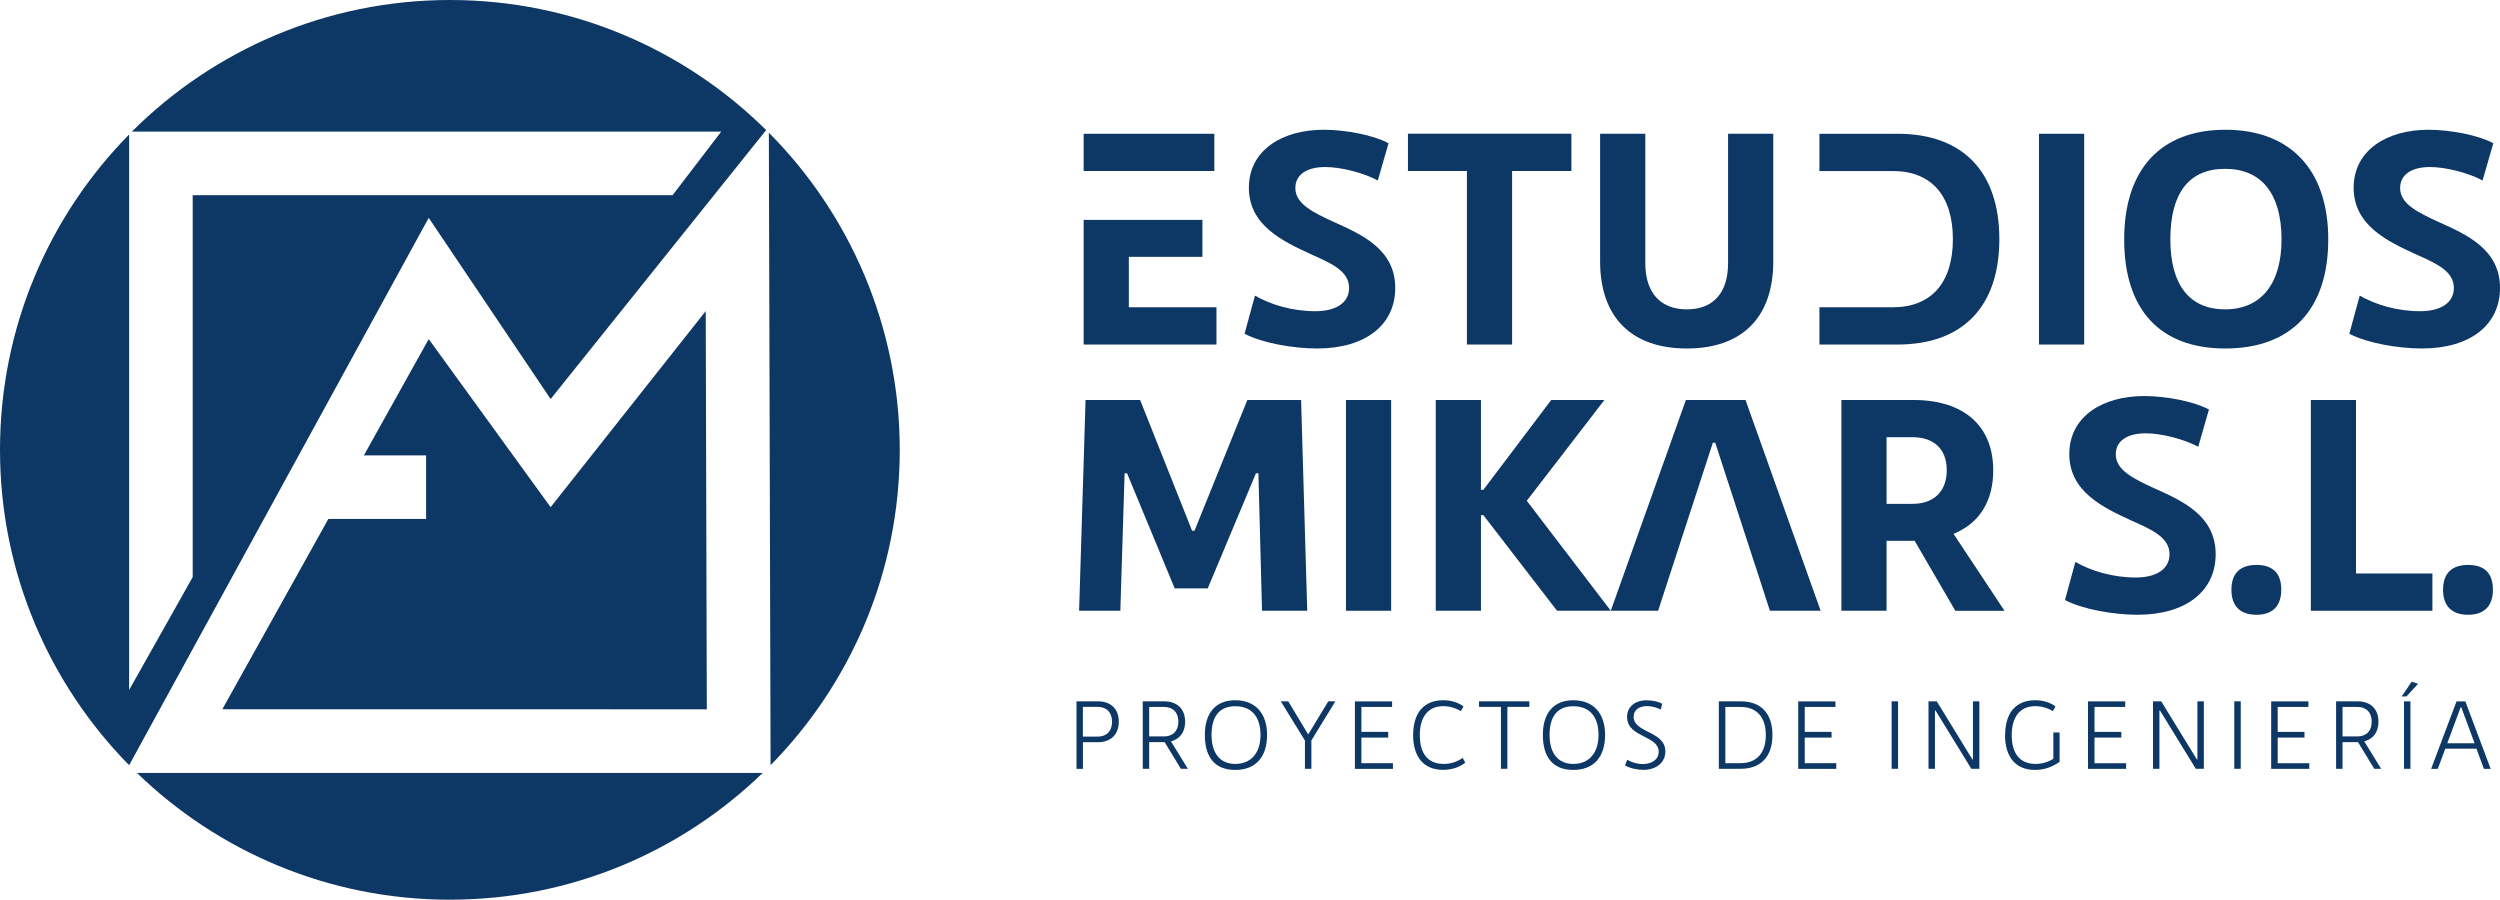 <svg xmlns="http://www.w3.org/2000/svg" id="Capa_2" data-name="Capa 2" viewBox="0 0 391.69 140.96"><defs><style>      .cls-1 {        fill: #0d3764;        stroke-width: 0px;      }    </style></defs><g id="Capa_1-2" data-name="Capa 1"><g><g><g><path class="cls-1" d="M168.65,109.88h3.36c2.04,0,3.28,1.21,3.28,3.19s-1.24,3.22-3.28,3.22h-2.34v4.17h-1.01v-10.57h0ZM171.99,115.41c1.4,0,2.24-.89,2.24-2.33s-.84-2.33-2.24-2.33h-2.33v4.66h2.33Z"></path><path class="cls-1" d="M185.01,120.45l-2.54-4.18h-2.42v4.18h-1.01v-10.57h3.36c2.04,0,3.28,1.21,3.28,3.19,0,1.63-.83,2.73-2.22,3.08l2.65,4.3h-1.1ZM180.05,115.38h2.33c1.4,0,2.24-.87,2.24-2.31s-.84-2.31-2.24-2.31h-2.33v4.63h0Z"></path><path class="cls-1" d="M188.77,115.14c0-3.46,1.72-5.43,4.77-5.43s4.98,1.96,4.98,5.43-1.79,5.49-4.98,5.49-4.77-1.97-4.77-5.49ZM197.49,115.14c0-2.88-1.43-4.49-3.94-4.49s-3.73,1.61-3.73,4.49,1.33,4.55,3.73,4.55,3.94-1.66,3.94-4.55Z"></path><path class="cls-1" d="M204.44,116.01l-3.77-6.13h1.17l3.08,5.13h.08l3.11-5.13h1.11l-3.76,6.13v4.44h-1.01v-4.44h0Z"></path><path class="cls-1" d="M218.24,119.57v.89h-5.96v-10.57h5.83v.87h-4.81v3.91h4.2v.89h-4.2v4.02h4.95-.01Z"></path><path class="cls-1" d="M221.41,115.15c0-3.5,1.72-5.44,4.7-5.44,1.33,0,2.44.4,3.19.98l-.43.72c-.81-.49-1.76-.77-2.74-.77-2.34,0-3.68,1.63-3.68,4.54s1.29,4.51,3.75,4.51c1.12,0,2.09-.34,2.97-.94l.4.74c-.9.72-2.13,1.13-3.48,1.13-2.97,0-4.69-1.97-4.69-5.47h0Z"></path><path class="cls-1" d="M235.17,110.75h-3.44v-.87h7.88v.87h-3.44v9.7h-1.01v-9.7h.01Z"></path><path class="cls-1" d="M241.73,115.14c0-3.46,1.72-5.43,4.77-5.43s4.98,1.96,4.98,5.43-1.79,5.49-4.98,5.49-4.77-1.97-4.77-5.49ZM250.45,115.14c0-2.88-1.43-4.49-3.94-4.49s-3.73,1.61-3.73,4.49,1.33,4.55,3.73,4.55,3.94-1.66,3.94-4.55Z"></path><path class="cls-1" d="M254.6,119.93l.34-.9c.68.4,1.53.68,2.44.68,1.37,0,2.5-.68,2.5-1.92s-1.11-1.78-2.25-2.37c-1.3-.66-2.71-1.37-2.71-3.08,0-1.59,1.23-2.62,3.08-2.62.86,0,1.87.21,2.42.55l-.22.9c-.67-.36-1.52-.54-2.15-.54-1.26,0-2.1.6-2.1,1.69,0,1.19,1.1,1.73,2.24,2.33,1.32.66,2.73,1.37,2.73,3.08s-1.38,2.89-3.46,2.89c-.96,0-2.04-.24-2.85-.69h-.01Z"></path><path class="cls-1" d="M269.3,109.88h3.42c3.19,0,4.98,1.9,4.98,5.27s-1.79,5.3-4.98,5.3h-3.42v-10.57h0ZM272.69,119.57c2.53,0,3.97-1.58,3.97-4.41s-1.44-4.4-3.97-4.4h-2.37v8.81h2.37Z"></path><path class="cls-1" d="M287.7,119.57v.89h-5.96v-10.57h5.83v.87h-4.81v3.91h4.2v.89h-4.2v4.02h4.95-.01Z"></path><path class="cls-1" d="M296.37,109.88h1.01v10.57h-1.01v-10.57Z"></path><path class="cls-1" d="M302.15,109.88h1.29l5.59,9.11h.08v-9.11h1.01v10.57h-1.26l-5.61-9.13h-.09v9.13h-1.01v-10.57Z"></path><path class="cls-1" d="M314.16,115.15c0-3.5,1.72-5.44,4.7-5.44,1.33,0,2.44.4,3.19.98l-.42.72c-.81-.49-1.76-.77-2.76-.77-2.34,0-3.68,1.63-3.68,4.54s1.3,4.51,3.75,4.51c.98,0,2.04-.32,2.77-.81v-4.12h.98v4.6c-1.13.8-2.39,1.27-3.86,1.27-2.97,0-4.69-1.97-4.69-5.47h.02Z"></path><path class="cls-1" d="M333.11,119.57v.89h-5.97v-10.57h5.83v.87h-4.81v3.91h4.2v.89h-4.2v4.02h4.95Z"></path><path class="cls-1" d="M337.32,109.88h1.29l5.59,9.11h.08v-9.11h1.01v10.57h-1.26l-5.61-9.13h-.09v9.13h-1.01v-10.57Z"></path><path class="cls-1" d="M350.06,109.88h1.01v10.57h-1.01v-10.57Z"></path><path class="cls-1" d="M361.81,119.57v.89h-5.97v-10.57h5.83v.87h-4.81v3.91h4.2v.89h-4.2v4.02h4.95Z"></path><path class="cls-1" d="M371.99,120.45l-2.55-4.18h-2.42v4.18h-1.01v-10.57h3.36c2.04,0,3.28,1.21,3.28,3.19,0,1.63-.83,2.73-2.23,3.08l2.65,4.3h-1.09.01ZM367.02,115.38h2.33c1.4,0,2.24-.87,2.24-2.31s-.84-2.31-2.24-2.31h-2.33v4.63h0Z"></path><path class="cls-1" d="M377.85,106.81l1.01.32-1.83,1.99h-.74l1.55-2.31h0ZM376.65,109.88h1.01v10.57h-1.01v-10.57Z"></path><path class="cls-1" d="M388.01,117.3h-4.89l-1.18,3.16h-1.04l3.98-10.57h1.38l3.97,10.57h-1.06l-1.17-3.16h.01ZM387.71,116.45l-2.09-5.65h-.09l-2.1,5.65h4.28Z"></path></g><g><path class="cls-1" d="M170.06,62.67h8.57l8.14,20.48h.38l8.28-20.48h8.42l.96,33.02h-7.08l-.57-21.54h-.38l-7.56,18.04h-5.17l-7.47-18.04h-.38l-.67,21.54h-6.46l1.01-33.02h-.02Z"></path><path class="cls-1" d="M210.88,62.67h7.08v33.02h-7.08v-33.02Z"></path><path class="cls-1" d="M252.37,95.69h-8.42l-11.54-14.98h-.38v14.98h-7.08v-33.02h7.08v14.07h.38l10.63-14.07h8.33l-12.16,15.79,13.16,17.23h0Z"></path><path class="cls-1" d="M306.35,95.69l-6.37-10.96h-4.4v10.96h-7.08v-33.02h11.3c7.9,0,12.49,4.07,12.49,11.01,0,4.88-2.2,8.33-6.22,9.96l7.99,12.06h-7.71ZM295.58,78.94h4.07c3.35,0,5.36-1.96,5.36-5.27s-2.01-5.17-5.36-5.17h-4.07v10.43h0Z"></path><path class="cls-1" d="M323.53,94.02l1.63-5.98c2.44,1.39,5.79,2.44,9.48,2.44,3.16,0,5.27-1.29,5.27-3.64,0-2.68-2.82-3.88-6.03-5.31-4.36-2.01-9.67-4.5-9.67-10.39s5.22-9.09,11.73-9.09c3.45,0,7.85.86,10.15,2.11l-1.68,5.84c-2.2-1.2-5.79-2.11-8.23-2.11-2.92,0-4.69,1.2-4.69,3.3,0,2.49,2.82,3.83,6.03,5.31,4.36,1.96,9.62,4.26,9.62,10.34,0,5.7-4.55,9.48-12.25,9.48-3.73,0-8.62-.86-11.34-2.3h-.02Z"></path><path class="cls-1" d="M349.61,92.39c0-2.54,1.34-3.88,3.93-3.88s3.88,1.34,3.88,3.88-1.34,3.93-3.88,3.93-3.93-1.34-3.93-3.93Z"></path><path class="cls-1" d="M362.05,62.67h7.08v27.18h11.97v5.84h-19.05v-33.02Z"></path><path class="cls-1" d="M382.77,92.39c0-2.54,1.34-3.88,3.93-3.88s3.88,1.34,3.88,3.88-1.34,3.93-3.88,3.93-3.93-1.34-3.93-3.93Z"></path><polygon class="cls-1" points="273.48 62.67 264.14 62.67 252.37 95.69 259.79 95.69 262.09 88.61 262.09 88.61 268.36 69.37 268.74 69.37 275 88.61 275.01 88.61 277.3 95.69 285.25 95.69 273.48 62.67"></polygon></g><g><path class="cls-1" d="M194.99,52.3l1.63-5.98c2.44,1.39,5.79,2.44,9.48,2.44,3.16,0,5.27-1.29,5.27-3.64,0-2.68-2.82-3.88-6.03-5.31-4.36-2.01-9.67-4.5-9.67-10.39s5.22-9.09,11.73-9.09c3.45,0,7.85.86,10.15,2.11l-1.68,5.84c-2.2-1.2-5.79-2.11-8.23-2.11-2.92,0-4.69,1.2-4.69,3.3,0,2.49,2.82,3.83,6.03,5.31,4.36,1.96,9.62,4.26,9.62,10.34,0,5.7-4.55,9.48-12.25,9.48-3.73,0-8.62-.86-11.34-2.3h-.02Z"></path><path class="cls-1" d="M229.83,26.79h-9.24v-5.84h25.61v5.84h-9.29v27.19h-7.08v-27.19h0Z"></path><path class="cls-1" d="M250.7,40.96v-20.01h7.08v20.29c0,4.59,2.34,7.23,6.51,7.23s6.46-2.63,6.46-7.23v-20.29h7.08v20.01c0,8.76-4.88,13.64-13.54,13.64s-13.59-4.88-13.59-13.64h0Z"></path><path class="cls-1" d="M319.46,20.96h7.08v33.02h-7.08V20.96h0Z"></path><path class="cls-1" d="M332.81,37.51c0-11.01,5.74-17.18,15.84-17.18s16.13,6.17,16.13,17.18-5.84,17.09-16.13,17.09-15.84-6.13-15.84-17.09ZM357.46,37.51c0-7.13-3.11-11.06-8.85-11.06s-8.57,3.92-8.57,11.06,3.02,10.96,8.57,10.96,8.85-3.88,8.85-10.96Z"></path><path class="cls-1" d="M368.08,52.3l1.63-5.98c2.44,1.39,5.79,2.44,9.48,2.44,3.16,0,5.27-1.29,5.27-3.64,0-2.68-2.82-3.88-6.03-5.31-4.36-2.01-9.67-4.5-9.67-10.39s5.22-9.09,11.73-9.09c3.45,0,7.85.86,10.15,2.11l-1.68,5.84c-2.2-1.2-5.79-2.11-8.23-2.11-2.92,0-4.69,1.2-4.69,3.3,0,2.49,2.82,3.83,6.03,5.31,4.36,1.96,9.62,4.26,9.62,10.34,0,5.7-4.55,9.48-12.25,9.48-3.73,0-8.62-.86-11.34-2.3h-.02Z"></path><path class="cls-1" d="M297.31,20.96h-12.25v5.84h11.53c5.98,0,9.38,3.83,9.38,10.67s-3.4,10.67-9.38,10.67h-11.53v5.84h12.25c10.19,0,15.94-5.93,15.94-16.51s-5.74-16.51-15.94-16.51h0Z"></path><g><polygon class="cls-1" points="176.86 26.79 190.26 26.79 190.26 20.96 169.78 20.96 169.78 26.79 176.86 26.79"></polygon><polygon class="cls-1" points="176.86 48.14 176.86 40.24 188.39 40.24 188.39 34.45 176.86 34.45 169.78 34.45 169.78 53.98 190.59 53.98 190.59 48.14 176.86 48.14"></polygon></g></g></g><path class="cls-1" d="M66.76,81.31v-9.96h-9.75l10.16-18.22,19.1,26.33,24.3-30.72.17,62.39H34.83l16.62-29.83h15.31ZM20.66,20.62h92.34l-7.62,9.96H30.19v59.84l-9.96,17.69V21.07C7.72,33.79,0,51.23,0,70.48s7.73,36.69,20.23,49.41l46.94-85.76,19.1,28.39,33.77-42.14C107.31,7.78,89.8,0,70.48,0S33.42,7.88,20.66,20.62h0ZM120.46,20.78l.27,99.11c12.51-12.72,20.24-30.16,20.24-49.41s-7.83-36.95-20.51-49.69h0ZM70.48,140.96c19.05,0,36.33-7.57,49.01-19.86H21.46c12.69,12.28,29.96,19.86,49.01,19.86h.01Z"></path></g></g></svg>
